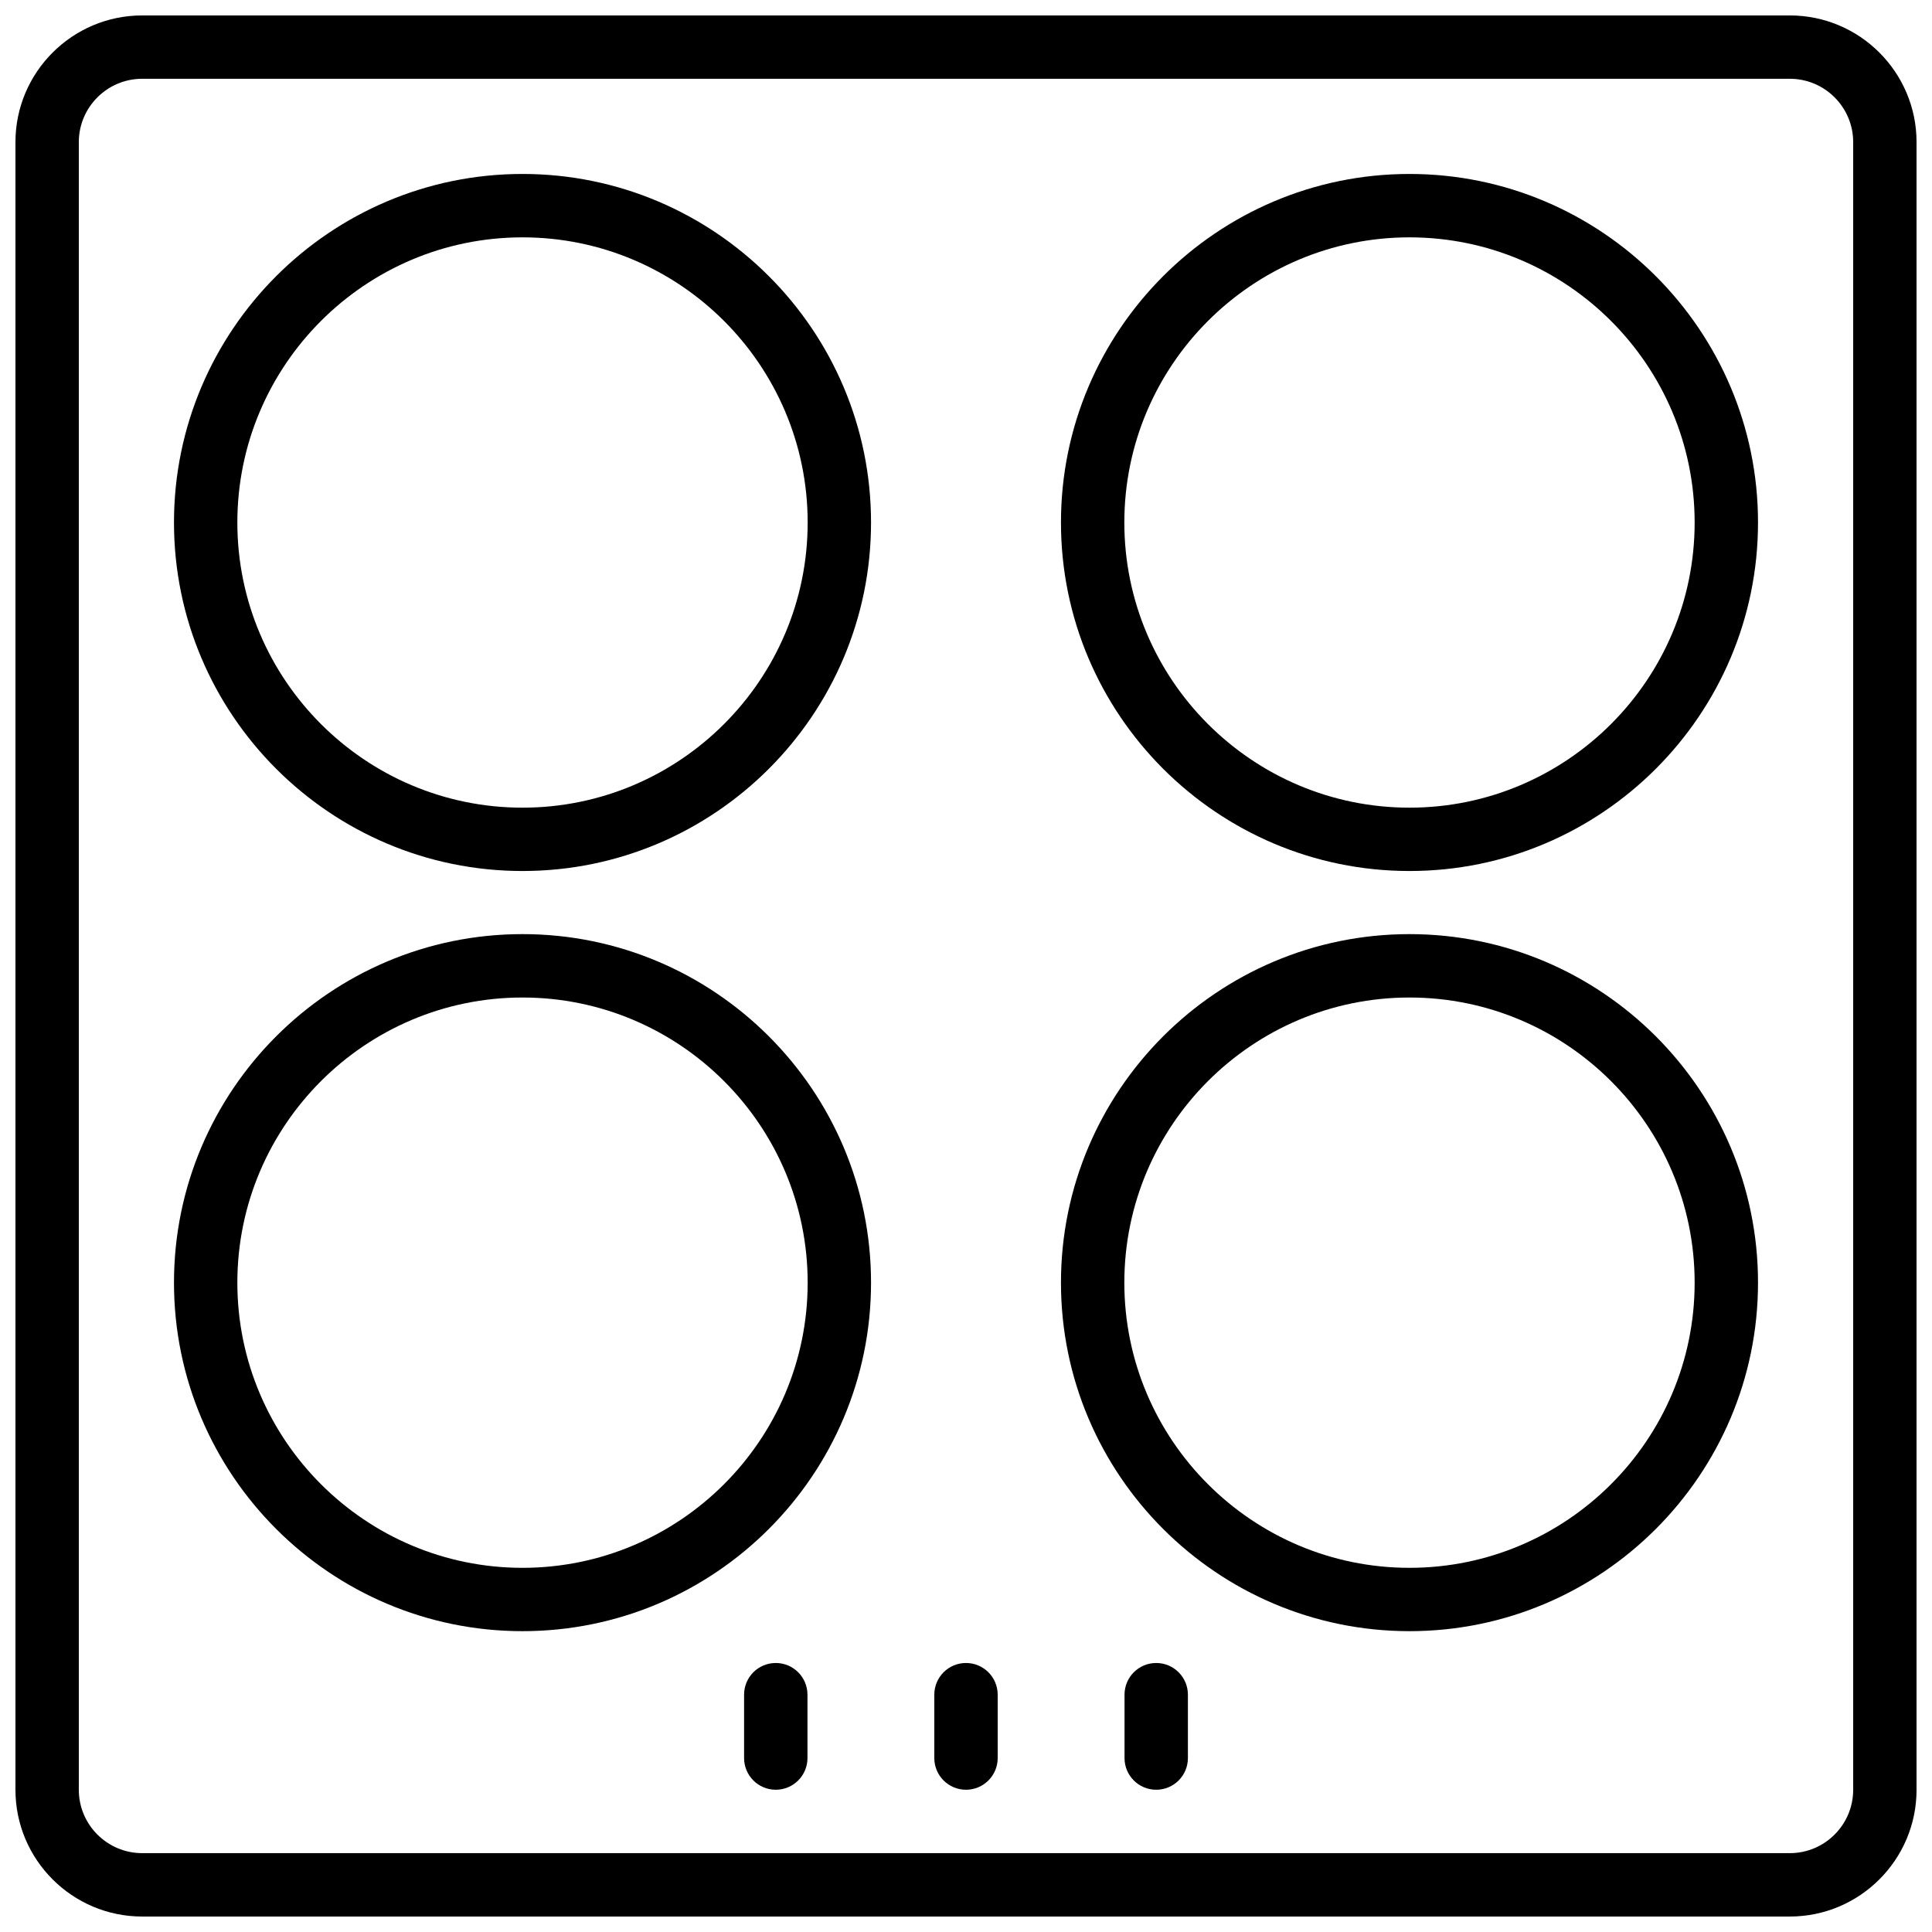 <?xml version="1.0" encoding="UTF-8"?>
<!-- Uploaded to: ICON Repo, www.iconrepo.com, Generator: ICON Repo Mixer Tools -->
<svg width="800px" height="800px" version="1.1" viewBox="144 144 512 512" xmlns="http://www.w3.org/2000/svg">
 <defs>
  <clipPath id="a">
   <path d="m148.09 148.09h503.81v503.81h-503.81z"/>
  </clipPath>
 </defs>
 <g clip-path="url(#a)">
  <path d="m618.32 148.09h-436.64c-18.523 0-33.586 15.062-33.586 33.586v436.64c0 18.523 15.062 33.586 33.586 33.586h436.64c18.523 0 33.586-15.062 33.586-33.586v-436.64c0-18.523-15.062-33.586-33.586-33.586zm16.793 470.22c0 9.258-7.535 16.793-16.793 16.793h-436.64c-9.258 0-16.793-7.535-16.793-16.793v-436.64c0-9.258 7.535-16.793 16.793-16.793h436.64c9.258 0 16.793 7.535 16.793 16.793z"/>
 </g>
 <path d="m282.47 190.1c-50.93 0-92.363 41.434-92.363 92.363 0 50.93 41.434 92.363 92.363 92.363s92.363-41.434 92.363-92.363c0-50.926-41.434-92.363-92.363-92.363zm0 167.94c-41.672 0-75.57-33.898-75.57-75.57s33.898-75.57 75.57-75.57 75.57 33.898 75.57 75.57-33.898 75.57-75.57 75.57z"/>
 <path d="m517.53 190.1c-50.93 0-92.363 41.434-92.363 92.363 0 50.93 41.434 92.363 92.363 92.363s92.363-41.434 92.363-92.363c0-50.926-41.434-92.363-92.363-92.363zm0 167.94c-41.672 0-75.57-33.898-75.57-75.57s33.898-75.57 75.57-75.57 75.57 33.898 75.57 75.57-33.898 75.57-75.57 75.57z"/>
 <path d="m282.47 391.55c-50.93 0-92.363 41.434-92.363 92.363 0 50.93 41.434 92.363 92.363 92.363s92.363-41.434 92.363-92.363c0-50.926-41.434-92.363-92.363-92.363zm0 167.94c-41.672 0-75.57-33.898-75.57-75.57s33.898-75.57 75.57-75.57 75.57 33.898 75.57 75.57-33.898 75.57-75.57 75.57z"/>
 <path d="m517.53 391.55c-50.93 0-92.363 41.434-92.363 92.363 0 50.93 41.434 92.363 92.363 92.363s92.363-41.434 92.363-92.363c0-50.926-41.434-92.363-92.363-92.363zm0 167.94c-41.672 0-75.57-33.898-75.57-75.57s33.898-75.57 75.57-75.57 75.57 33.898 75.57 75.57-33.898 75.57-75.57 75.57z"/>
 <path d="m400 584.71c-4.641 0-8.398 3.754-8.398 8.398v16.793c0 4.641 3.754 8.398 8.398 8.398 4.641 0 8.398-3.754 8.398-8.398v-16.793c-0.004-4.641-3.758-8.398-8.398-8.398z"/>
 <path d="m349.59 584.71c-4.641 0-8.398 3.754-8.398 8.398v16.793c0 4.641 3.754 8.398 8.398 8.398 4.641 0 8.398-3.754 8.398-8.398v-16.793c-0.004-4.641-3.758-8.398-8.398-8.398z"/>
 <path d="m450.41 584.71c-4.641 0-8.398 3.754-8.398 8.398v16.793c0 4.641 3.754 8.398 8.398 8.398 4.641 0 8.398-3.754 8.398-8.398v-16.793c-0.004-4.641-3.758-8.398-8.398-8.398z"/>
</svg>